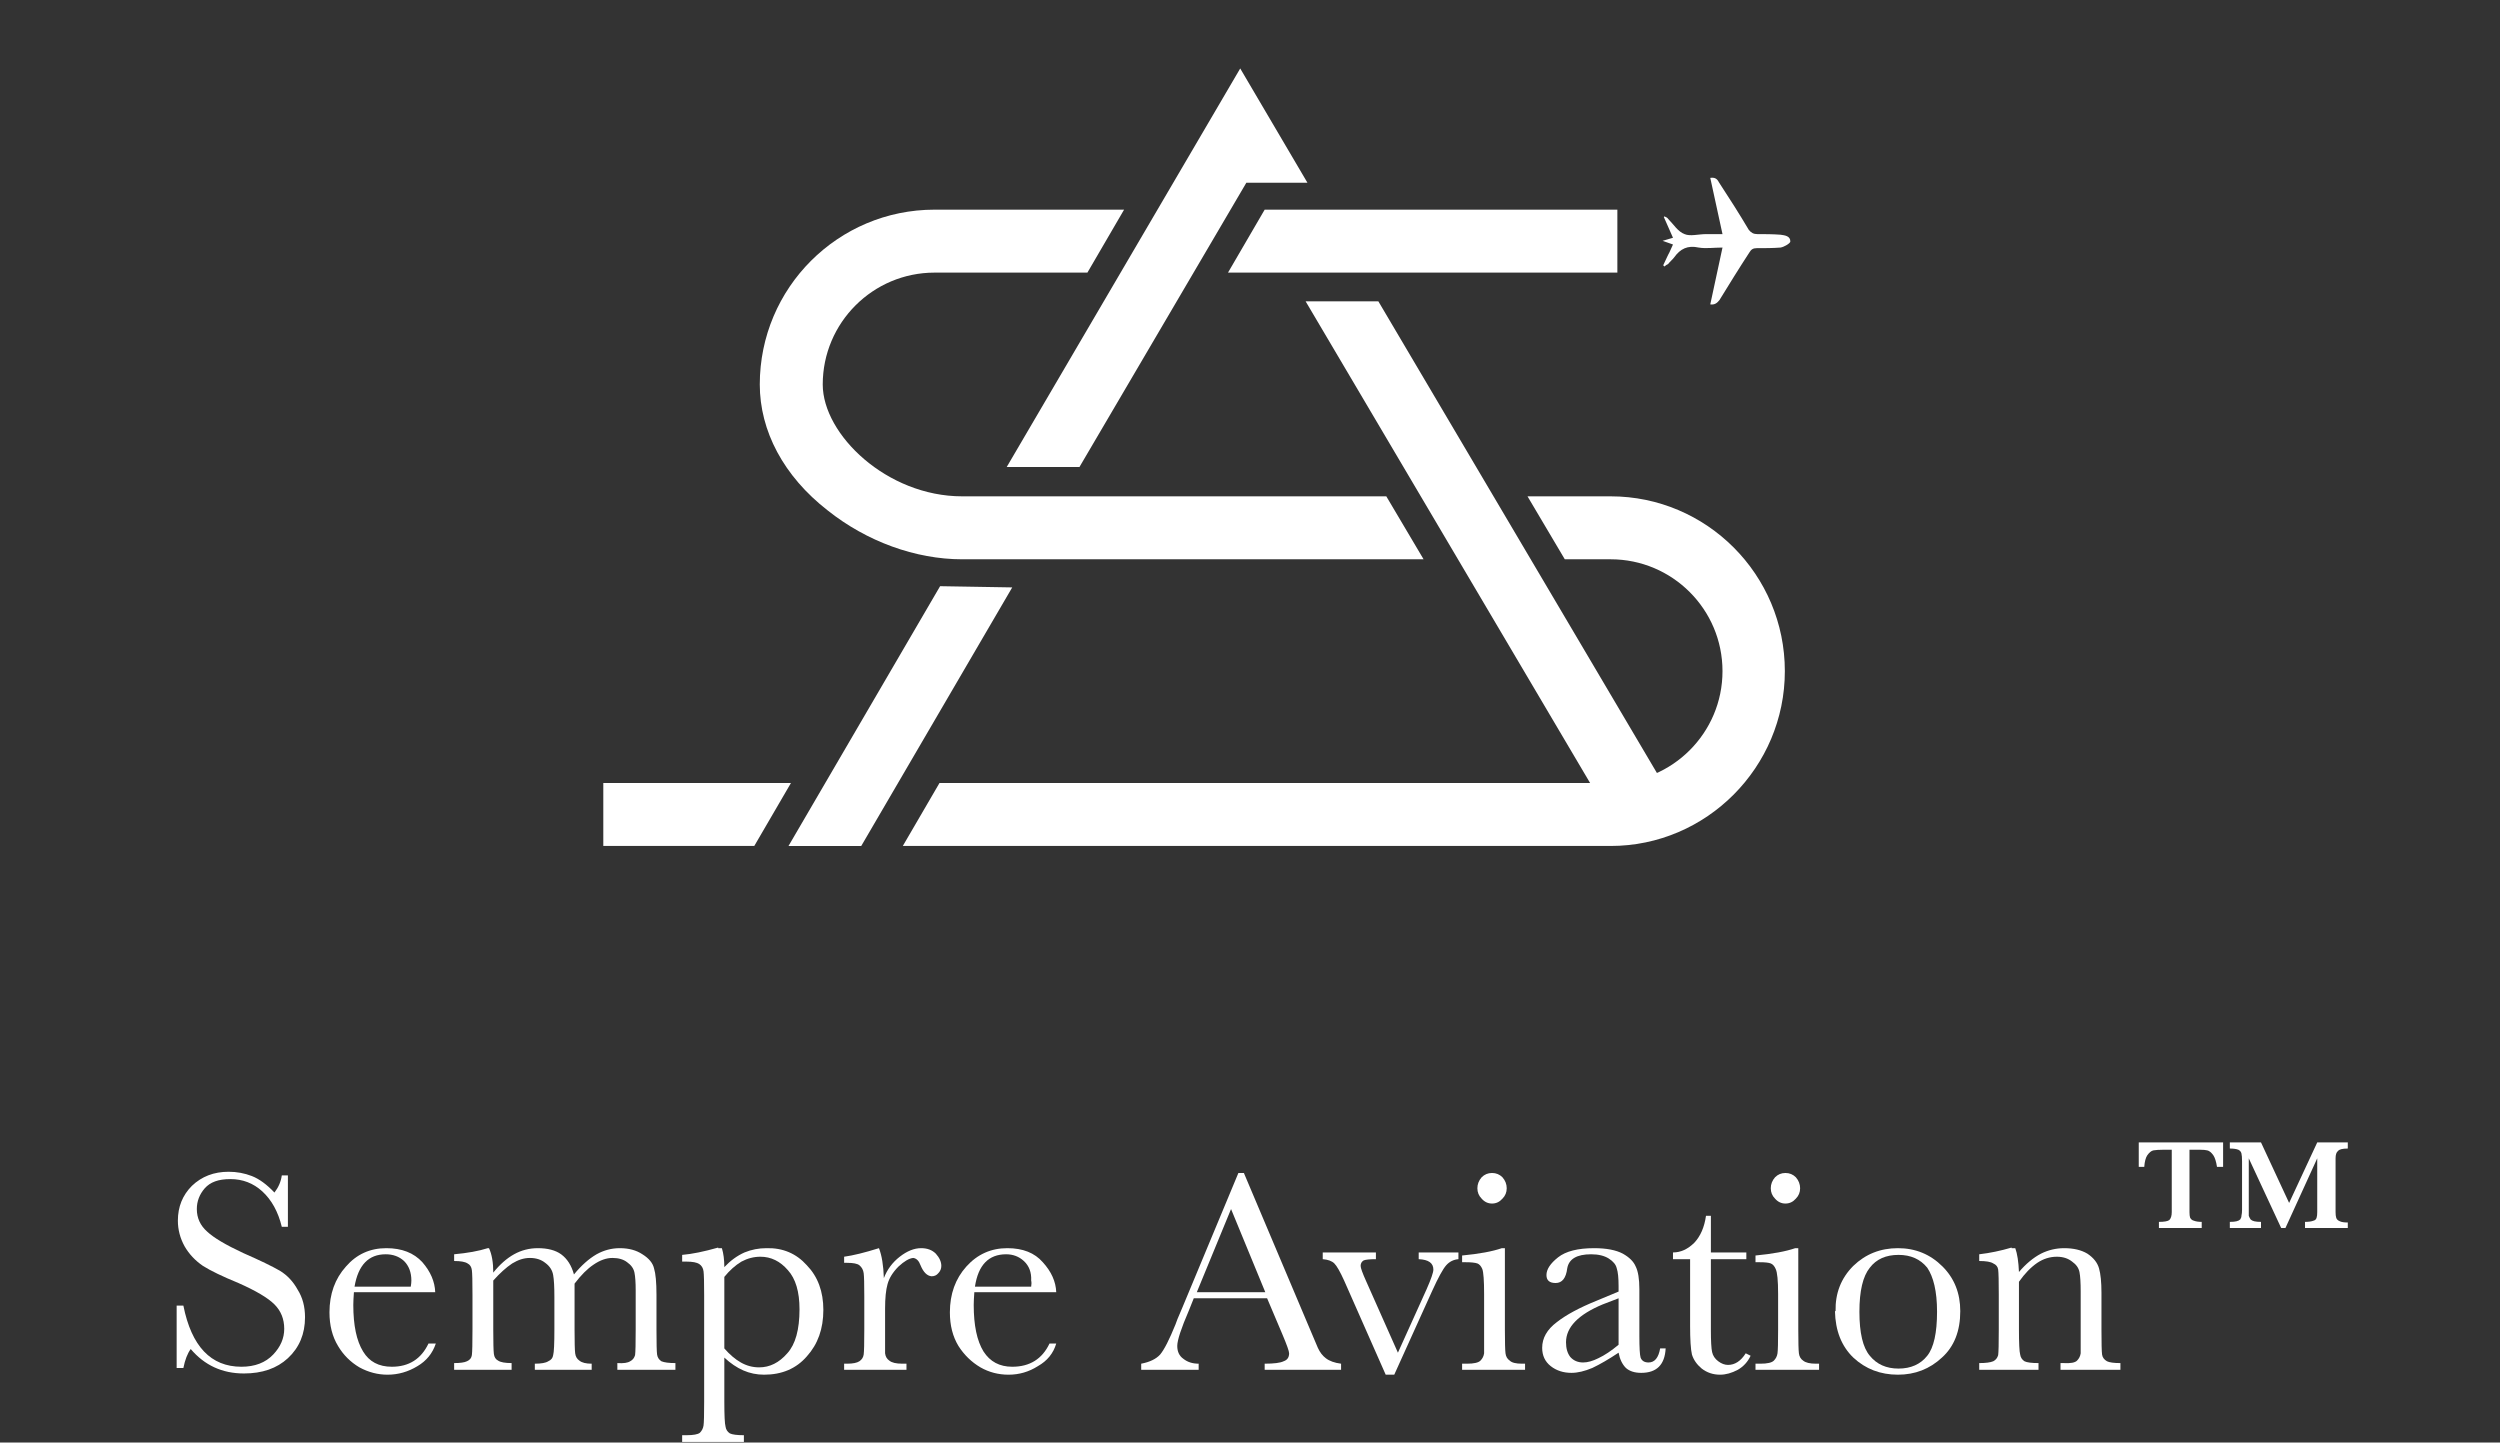 <svg version="1.2" xmlns="http://www.w3.org/2000/svg" viewBox="0 0 409 236" width="409" height="236">
	<rect x="0" y="0" width="409" height="236" fill="#333333" stroke="none"/>
	<title>Sempre_Aviation_logo_white-svg</title>
	<style>
		.s0 { fill: #ffffff } 
	</style>
	<g id="Layer">
		<g id="Layer">
			<g id="Layer">
				<path id="Layer" class="s0" d="m213.9 29.9h-10l-27.3 46.5h-11.9l38.2-65.2"/>
				<path id="Layer" class="s0" d="m165.6 96.1l-24.7 42.3h-11.9l24.8-42.5"/>
				<path id="Layer" class="s0" d="m213.6 49.3h11.9l46.6 78.9h-11.9l-46.6-78.9z"/>
			</g>
			<g id="Layer">
				<path id="Layer" class="s0" d="m206.9 34.3h57.7v10.3h-63.7"/>
				<path id="Layer" class="s0" d="m232.9 91.5h-75.5c-7.6 0-15.6-2.9-22-8-7.2-5.6-11.1-13-11.1-20.6 0-15.8 12.8-28.6 28.6-28.6h31l-6 10.3h-25c-10.1 0-18.3 8.2-18.3 18.3 0 8.2 10.5 18.3 22.8 18.3h69.4"/>
				<path id="Layer" class="s0" d="m249.9 81.2h13.6c15.7 0 28.5 12.8 28.5 28.6 0 15.7-12.8 28.6-28.5 28.6h-115.8l6-10.3h109.8c10.1 0 18.3-8.2 18.3-18.3 0-10.1-8.2-18.3-18.3-18.3h-7.5"/>
			</g>
			<path id="Layer" class="s0" d="m123.4 138.4h-24.7v-10.3h30.7"/>
		</g>
		<g id="Layer">
			<g id="Layer">
				<path id="Layer" class="s0" d="m28.9 223.8v-10.2h1.1q2 10 9.5 10 3.3 0 5.2-2 1.8-1.9 1.8-4.2 0-2.4-1.6-4-1.6-1.6-5.9-3.5-3.9-1.6-5.8-2.8-1.9-1.3-3-3.2-1.1-2-1.1-4.2 0-3.4 2.3-5.7 2.4-2.3 6-2.3 2 0 3.8 0.7 1.8 0.7 3.7 2.7 1-1.3 1.2-2.8h1v8.4h-1q-0.9-3.7-3.2-5.8-2.2-2-5.2-2c-2 0-3.3 0.5-4.2 1.5q-1.3 1.5-1.3 3.4 0 2.2 1.7 3.7 1.6 1.5 5.9 3.5 4.1 1.8 6 2.9 1.8 1.1 2.9 3.1 1.2 1.9 1.2 4.5 0 4.1-2.8 6.7-2.7 2.5-7.2 2.5-5.3 0-8.7-4-0.8 1.1-1.2 3.1h-1.2z"/>
				<path id="Layer" fill-rule="evenodd" class="s0" d="m71.3 211.4q-0.1 0-0.1 0h0.1zm-13.4 0q-0.1 1.4-0.1 2.1 0 5 1.6 7.6 1.5 2.5 4.7 2.5 4.2 0 6-3.8h1.2q-0.8 2.4-3 3.7-2.3 1.4-4.9 1.4-2.4 0-4.6-1.2-2.2-1.3-3.5-3.5-1.4-2.3-1.4-5.5 0-4.5 2.7-7.5 2.6-3 6.6-3 3.8 0 5.9 2.3 2 2.3 2.1 4.9zm9.3-0.9q0.1-0.6 0.1-1 0-2-1.2-3.2-1.2-1.1-3-1.1-4.2 0-5.1 5.3z"/>
				<path id="Layer" class="s0" d="m79.8 204.2h0.2q0.7 1.5 0.7 4 1.6-2 3.4-3 1.8-1 3.9-1 2.4 0 3.8 1 1.5 1.1 2.1 3.3 1.8-2.2 3.7-3.3 1.8-1 3.8-1 2.2 0 3.7 1 1.6 1 1.9 2.3 0.4 1.3 0.4 4.3v5.7q0 3.4 0.1 4.1 0.1 0.7 0.7 1.1 0.7 0.3 2.3 0.3v1.1h-9.5v-1.1q1.5 0.1 2.1-0.3 0.6-0.3 0.8-1 0.1-0.7 0.1-4.2v-6.4q0-1.9-0.2-2.9-0.2-1-1.2-1.7-0.9-0.7-2.4-0.7-1.5 0-3.1 1.1-1.5 1-3.1 3.1v7.5q0 3.1 0.1 3.9 0.1 0.8 0.7 1.2 0.6 0.5 2 0.5v1h-9.3v-1q1.6 0 2.2-0.4 0.7-0.3 0.8-1 0.2-0.7 0.2-4.2v-5.3q0-2.5-0.2-3.6-0.2-1.2-1.3-2-1-0.8-2.5-0.8c-1 0-1.9 0.3-2.9 0.9q-1.5 1-3.1 2.8v8q0 3.2 0.1 4 0.1 0.8 0.7 1.1 0.6 0.4 2.2 0.4v1.1h-9.4v-1.1q1.5 0 2.1-0.3 0.7-0.3 0.8-1 0.1-0.7 0.1-4.2v-5.7q0-3.3-0.1-4-0.1-0.8-0.7-1.1-0.6-0.4-2.2-0.4v-1.1q3.3-0.3 5.5-1z"/>
				<path id="Layer" fill-rule="evenodd" class="s0" d="m117.5 204.2h0.6q0.4 1.3 0.4 3.1 1.5-1.6 3.3-2.4 1.7-0.7 3.6-0.7 4-0.1 6.6 2.8 2.7 2.8 2.7 7.3c0 3.1-0.9 5.6-2.7 7.6q-2.6 3-7 3-1.8 0-3.4-0.7-1.6-0.7-3.1-2.1v7.2q0 3.4 0.2 4.1 0.1 0.7 0.7 1.1 0.6 0.3 2.3 0.3v1.1h-10.1v-1.1h0.7q1.7 0 2.2-0.4 0.5-0.5 0.6-1.2 0.1-0.7 0.1-3.9v-17.4q0-3.1-0.1-3.9-0.1-0.8-0.7-1.2-0.6-0.4-2.1-0.4h-0.7v-1.1q2.4-0.2 5.9-1.2zm1 16.4q1.3 1.5 2.7 2.3 1.4 0.8 3 0.8 2.6 0 4.6-2.3 2-2.2 2-7.2 0-4.3-1.9-6.4-1.9-2.2-4.5-2.2-1.6 0-3.1 0.8-1.5 0.9-2.8 2.5z"/>
				<path id="Layer" class="s0" d="m144.6 209.1q0.8-2.1 2.6-3.5 1.8-1.4 3.5-1.4 1.5 0 2.4 0.9 0.9 1 0.9 2 0 0.7-0.5 1.2-0.4 0.5-1.1 0.5-1.1-0.1-1.8-1.8-0.4-1.1-1.2-1.2-1 0.1-2.4 1.4-1.4 1.4-1.8 2.9-0.4 1.4-0.4 4v3.4q0 3.1 0 3.9 0.1 0.8 0.7 1.2 0.6 0.5 2.1 0.5h0.7v1h-10.2v-1h0.5q1.4 0 2-0.4 0.6-0.4 0.7-1.1 0.1-0.7 0.1-4.1v-5.4q0-3.1-0.1-3.8-0.1-0.8-0.7-1.3-0.5-0.4-2-0.4h-0.5v-1q2.2-0.3 5.7-1.4 0.7 1.8 0.8 4.9z"/>
				<path id="Layer" fill-rule="evenodd" class="s0" d="m172.8 211.4q0 0 0 0zm-13.4 0q-0.1 1.4-0.1 2.1 0 5 1.6 7.6 1.6 2.5 4.7 2.5 4.3 0 6.1-3.8h1.1q-0.7 2.4-3 3.7-2.2 1.4-4.8 1.4-2.5 0-4.6-1.2-2.2-1.3-3.6-3.5-1.4-2.3-1.4-5.5 0-4.5 2.7-7.5 2.7-3 6.7-3 3.8 0 5.8 2.3 2.1 2.3 2.2 4.9zm9.3-0.9q0.1-0.6 0-1 0.1-2-1.2-3.2-1.2-1.1-2.9-1.1-4.3 0-5.1 5.3z"/>
				<path id="Layer" fill-rule="evenodd" class="s0" d="m207.4 212.4h-12.1l-0.8 2q-1.9 4.4-1.9 5.8 0 1.4 1 2.1 1 0.8 2.5 0.8v1h-9.4v-1q2.1-0.4 3.1-1.5 1-1.2 2.5-4.9 0.1-0.4 1.1-2.7l9.2-22.1h0.9l10.7 25.3 1.4 3.3q0.5 1.1 1.3 1.7 0.9 0.7 2.5 0.9v1h-12.5v-1q2.3 0 3.1-0.4 0.9-0.3 0.9-1.3 0-0.5-1.1-3.1l-2.5-5.9zm-0.4-1l-5.6-13.6-5.6 13.6c0 0 11.2 0 11.2 0z"/>
				<path id="Layer" class="s0" d="m228.1 224.9h-1.4l-6.8-15.4q-1-2.2-1.6-2.8-0.6-0.6-1.9-0.7v-1.1h8.7v1.1q-1.5 0-2 0.2-0.5 0.3-0.5 0.9 0 0.5 0.9 2.5l5.2 11.7 4.7-10.4q1.1-2.5 1.1-3.2 0-1.6-2.4-1.7v-1.1h6.5v1.1q-1.2 0.1-2 1-0.8 0.9-2.3 4.2l-6.2 13.7z"/>
				<path id="Layer" class="s0" d="m246.2 204.2v13.3q0 3.1 0.1 3.9 0.1 0.8 0.7 1.2 0.5 0.5 2 0.5h0.5v1h-10.3v-1h0.8q1.7 0 2.2-0.5 0.5-0.5 0.6-1.2 0-0.7 0-3.9v-5.8q0-3.3-0.3-4.1-0.3-0.7-0.8-0.9-0.6-0.2-1.9-0.2h-0.6v-1.1q4.2-0.4 6.5-1.2h0.5zm-4.5-9.8q0-1 0.7-1.8 0.7-0.7 1.7-0.7 1 0 1.7 0.7 0.7 0.8 0.7 1.8 0 1-0.7 1.7-0.7 0.8-1.7 0.8-1 0-1.7-0.8-0.7-0.7-0.7-1.7z"/>
				<path id="Layer" fill-rule="evenodd" class="s0" d="m271.6 220.6h0.9q-0.2 4-4 4-1.6 0-2.5-0.8-0.9-0.9-1.2-2.5-2.4 1.6-4.3 2.5-1.9 0.8-3.4 0.8-2 0-3.4-1.1-1.4-1.1-1.4-3 0-2.4 2.4-4.2 2.3-1.8 6.5-3.5l3.6-1.5v-0.9q0-2-0.3-2.9-0.2-0.9-1.3-1.6-1.1-0.7-2.9-0.7-3.5 0-3.9 2.3-0.3 2.4-1.9 2.4-1.5 0-1.5-1.3 0-1.4 1.9-2.9 1.9-1.5 5.9-1.5 3 0 4.7 0.9 1.6 0.9 2.1 2.1 0.6 1.2 0.6 3.7v7.7q0 2.8 0.2 3.5 0.3 0.8 1.3 0.8 1.5 0 1.9-2.3zm-6.8-8.2l-2.6 1q-6 2.5-6 6.2 0 1.5 0.7 2.4 0.8 0.9 2.1 0.9 1.1 0 2.5-0.7 1.5-0.7 3.3-2.2z"/>
				<path id="Layer" class="s0" d="m285.6 206h-5.7v11.6q0 2.7 0.2 3.6 0.2 0.9 1 1.5 0.8 0.6 1.6 0.6 1.7 0 2.9-1.9l0.8 0.4q-0.7 1.5-2.1 2.3-1.5 0.8-2.9 0.8-1.7 0-3-1-1.2-1-1.6-2.3-0.3-1.3-0.3-4.7v-10.9h-2.8v-1.1q1.9 0 3.5-1.6 1.5-1.6 1.9-4.4h0.8v6h5.8v1.1z"/>
				<path id="Layer" class="s0" d="m294.2 204.2v13.3q0 3.1 0.1 3.9 0.1 0.8 0.7 1.2 0.6 0.5 2.1 0.5h0.5v1h-10.4v-1h0.8q1.7 0 2.2-0.5 0.5-0.5 0.6-1.2 0.1-0.7 0.1-3.9v-5.8q0-3.3-0.4-4.1-0.3-0.7-0.8-0.9-0.5-0.2-1.8-0.2h-0.7v-1.1q4.2-0.4 6.5-1.2c0 0 0.5 0 0.5 0zm-4.5-9.8q0-1 0.7-1.8 0.7-0.7 1.7-0.7 1 0 1.7 0.7 0.7 0.8 0.7 1.8 0 1-0.7 1.7-0.7 0.8-1.7 0.8-1 0-1.7-0.8-0.7-0.7-0.7-1.7z"/>
				<path id="Layer" fill-rule="evenodd" class="s0" d="m300.3 214.5q-0.1-4.4 2.9-7.4 3-2.9 7.3-2.9 4.3 0 7.3 3 2.9 2.9 2.9 7.3 0 4.9-3 7.6-3 2.8-7.2 2.8-4.3 0-7.3-2.8-2.9-2.8-3-7.6zm3.9 0.1q0 5.2 1.7 7.2 1.7 2.1 4.7 2.1c2 0 3.6-0.7 4.7-2.1q1.6-2 1.6-7.2c0-3.4-0.6-5.7-1.6-7.2q-1.7-2.1-4.7-2.1-3.1 0-4.7 2.1-1.7 2.1-1.7 7.2z"/>
				<path id="Layer" class="s0" d="m329.1 204.2h0.6q0.5 1.4 0.6 3.9 1.7-2 3.6-3 1.8-0.9 3.8-0.9 2.3 0 3.8 0.9 1.5 1 1.9 2.4 0.4 1.4 0.4 4v6q0 3.4 0.1 4.1 0.1 0.7 0.8 1.1 0.6 0.3 2.2 0.3v1.1h-9.8v-1.1h0.5q1.7 0.1 2.2-0.4 0.5-0.5 0.6-1.2 0-0.7 0-3.9v-6.2q0-2.2-0.2-3.2-0.2-1-1.2-1.7-1-0.8-2.5-0.8-1.7 0-3.2 1-1.6 1.1-3 3.1v7.8q0 3.4 0.2 4.1 0.1 0.7 0.7 1.1 0.6 0.3 2.3 0.3v1.1h-9.7v-1.1q1.6 0 2.3-0.3 0.6-0.3 0.8-1 0.1-0.7 0.1-4.2v-5.7q0-3.3-0.1-4.1-0.1-0.7-0.8-1-0.6-0.4-2.3-0.4v-1.1q2.6-0.3 5.3-1.1z"/>
			</g>
			<g id="Layer">
				<path id="Layer" class="s0" d="m363.6 190.9h-0.9q-0.2-1.3-0.6-1.9-0.5-0.7-1-0.8-0.4-0.1-1.1-0.1h-1.8v10.2q0 0.6 0.1 0.9 0.2 0.4 0.6 0.5 0.5 0.2 1.3 0.2v1h-7v-1q1.3 0 1.7-0.3 0.4-0.4 0.4-1.3v-10.2h-1.5q-0.9 0-1.5 0.1-0.5 0.1-1 0.8-0.4 0.6-0.5 1.9h-0.9v-4h13.8v4z"/>
				<path id="Layer" class="s0" d="m384.1 200.9h-7v-1q0.9 0 1.4-0.2 0.4-0.1 0.5-0.5 0.1-0.3 0.1-0.9v-8.8l-5.2 11.4h-0.7l-5.3-11.4v8.3q0 0.7 0 1.1 0.1 0.3 0.3 0.6 0.2 0.2 0.6 0.3 0.4 0.1 1.1 0.1v1h-5.1v-1q0.7 0 1.1-0.1 0.4-0.1 0.6-0.3 0.2-0.3 0.2-0.6 0.1-0.4 0.1-1v-7.9q0-0.9-0.1-1.3-0.1-0.4-0.5-0.6-0.5-0.2-1.4-0.2v-1h5.1l4.6 9.9 4.6-9.9h5v1q-1.3 0-1.6 0.4-0.4 0.3-0.4 1.2v8.8q0 0.6 0.1 0.9 0.1 0.4 0.6 0.6 0.4 0.2 1.3 0.2v0.9z"/>
			</g>
		</g>
	</g>
	<path id="Layer" class="s0" d="m279.8 49.8l2-9.3c-1.4 0-2.7 0.2-3.9 0-1.8-0.4-3 0.2-4 1.6-0.3 0.4-0.7 0.7-1 1.1-0.2 0.1-0.4 0.2-0.6 0.4l-0.2-0.2q0.4-0.8 0.8-1.7c0.3-0.5 0.5-1.1 0.8-1.7l-1.7-0.6 1.7-0.5-1.5-3.4 0.1-0.1c0.2 0.1 0.5 0.2 0.6 0.4 0.9 0.9 1.6 2.1 2.7 2.5 0.9 0.4 2.3 0 3.5 0 0.8 0 1.7 0 2.7 0l-2-9.2c0.7-0.1 1.1 0.1 1.4 0.7 1.7 2.6 3.3 5.1 4.9 7.8 0.4 0.5 0.8 0.7 1.4 0.7 1.2 0 2.5 0 3.8 0.1 0.7 0.1 1.6 0.2 1.6 1.1 0 0.3-1 0.9-1.6 1-1.3 0.1-2.6 0.1-3.9 0.1-0.6 0-0.9 0.2-1.2 0.7-1.7 2.6-3.3 5.2-4.9 7.8-0.4 0.5-0.8 0.8-1.5 0.7z"/>
</svg>